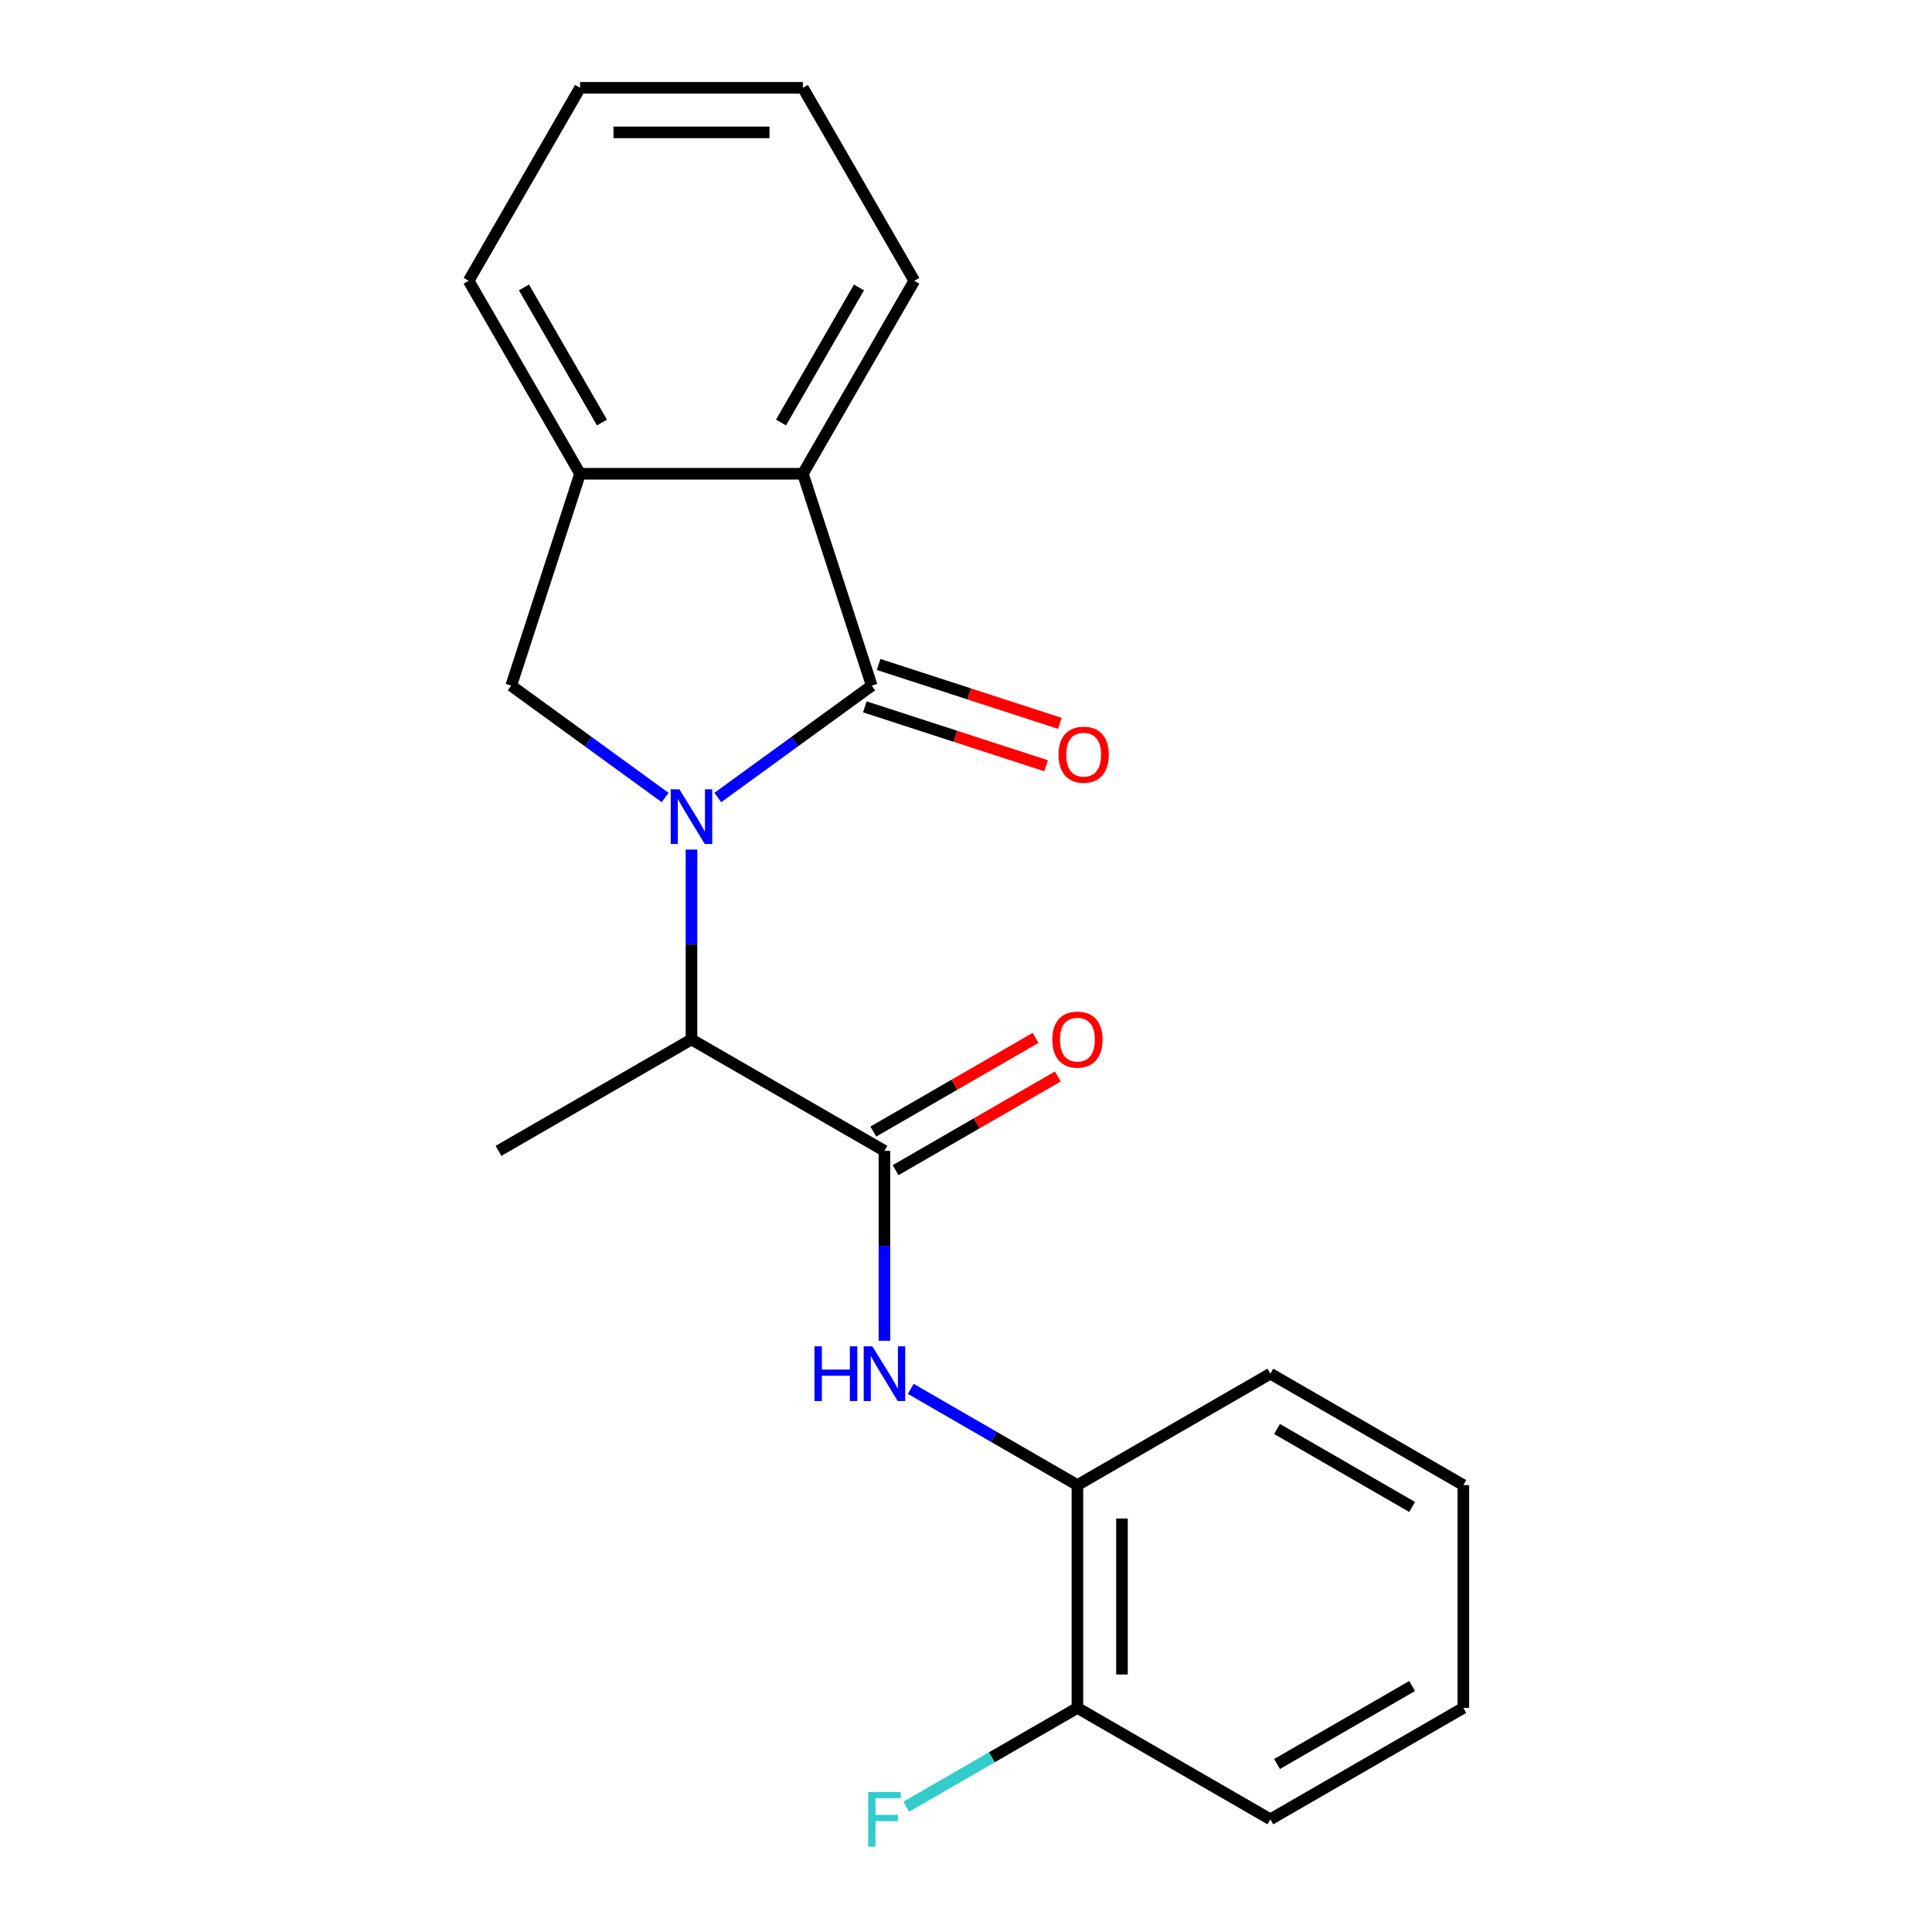 <?xml version='1.0' encoding='iso-8859-1'?>
<svg version='1.1' baseProfile='full'
              xmlns='http://www.w3.org/2000/svg'
                      xmlns:rdkit='http://www.rdkit.org/xml'
                      xmlns:xlink='http://www.w3.org/1999/xlink'
                  xml:space='preserve'
width='1000px' height='1000px' viewBox='0 0 1000 1000'>
<!-- END OF HEADER -->
<rect style='opacity:1.0;fill:#FFFFFF;stroke:none' width='1000' height='1000' x='0' y='0'> </rect>
<path class='bond-0' d='M 371.53,412.79 L 411.371,383.844' style='fill:none;fill-rule:evenodd;stroke:#0000FF;stroke-width:6px;stroke-linecap:butt;stroke-linejoin:miter;stroke-opacity:1' />
<path class='bond-0' d='M 411.371,383.844 L 451.211,354.899' style='fill:none;fill-rule:evenodd;stroke:#000000;stroke-width:6px;stroke-linecap:butt;stroke-linejoin:miter;stroke-opacity:1' />
<path class='bond-2' d='M 344.284,412.79 L 304.443,383.844' style='fill:none;fill-rule:evenodd;stroke:#0000FF;stroke-width:6px;stroke-linecap:butt;stroke-linejoin:miter;stroke-opacity:1' />
<path class='bond-2' d='M 304.443,383.844 L 264.603,354.899' style='fill:none;fill-rule:evenodd;stroke:#000000;stroke-width:6px;stroke-linecap:butt;stroke-linejoin:miter;stroke-opacity:1' />
<path class='bond-3' d='M 357.907,439.731 L 357.907,488.875' style='fill:none;fill-rule:evenodd;stroke:#0000FF;stroke-width:6px;stroke-linecap:butt;stroke-linejoin:miter;stroke-opacity:1' />
<path class='bond-3' d='M 357.907,488.875 L 357.907,538.019' style='fill:none;fill-rule:evenodd;stroke:#000000;stroke-width:6px;stroke-linecap:butt;stroke-linejoin:miter;stroke-opacity:1' />
<path class='bond-4' d='M 451.211,354.899 L 415.572,245.213' style='fill:none;fill-rule:evenodd;stroke:#000000;stroke-width:6px;stroke-linecap:butt;stroke-linejoin:miter;stroke-opacity:1' />
<path class='bond-8' d='M 447.647,365.867 L 494.549,381.106' style='fill:none;fill-rule:evenodd;stroke:#000000;stroke-width:6px;stroke-linecap:butt;stroke-linejoin:miter;stroke-opacity:1' />
<path class='bond-8' d='M 494.549,381.106 L 541.45,396.345' style='fill:none;fill-rule:evenodd;stroke:#FF0000;stroke-width:6px;stroke-linecap:butt;stroke-linejoin:miter;stroke-opacity:1' />
<path class='bond-8' d='M 454.775,343.93 L 501.676,359.169' style='fill:none;fill-rule:evenodd;stroke:#000000;stroke-width:6px;stroke-linecap:butt;stroke-linejoin:miter;stroke-opacity:1' />
<path class='bond-8' d='M 501.676,359.169 L 548.578,374.408' style='fill:none;fill-rule:evenodd;stroke:#FF0000;stroke-width:6px;stroke-linecap:butt;stroke-linejoin:miter;stroke-opacity:1' />
<path class='bond-1' d='M 457.786,595.684 L 357.907,538.019' style='fill:none;fill-rule:evenodd;stroke:#000000;stroke-width:6px;stroke-linecap:butt;stroke-linejoin:miter;stroke-opacity:1' />
<path class='bond-5' d='M 457.786,595.684 L 457.786,644.827' style='fill:none;fill-rule:evenodd;stroke:#000000;stroke-width:6px;stroke-linecap:butt;stroke-linejoin:miter;stroke-opacity:1' />
<path class='bond-5' d='M 457.786,644.827 L 457.786,693.971' style='fill:none;fill-rule:evenodd;stroke:#0000FF;stroke-width:6px;stroke-linecap:butt;stroke-linejoin:miter;stroke-opacity:1' />
<path class='bond-9' d='M 463.553,605.672 L 505.551,581.424' style='fill:none;fill-rule:evenodd;stroke:#000000;stroke-width:6px;stroke-linecap:butt;stroke-linejoin:miter;stroke-opacity:1' />
<path class='bond-9' d='M 505.551,581.424 L 547.548,557.177' style='fill:none;fill-rule:evenodd;stroke:#FF0000;stroke-width:6px;stroke-linecap:butt;stroke-linejoin:miter;stroke-opacity:1' />
<path class='bond-9' d='M 452.02,585.696 L 494.018,561.448' style='fill:none;fill-rule:evenodd;stroke:#000000;stroke-width:6px;stroke-linecap:butt;stroke-linejoin:miter;stroke-opacity:1' />
<path class='bond-9' d='M 494.018,561.448 L 536.015,537.201' style='fill:none;fill-rule:evenodd;stroke:#FF0000;stroke-width:6px;stroke-linecap:butt;stroke-linejoin:miter;stroke-opacity:1' />
<path class='bond-6' d='M 264.603,354.899 L 300.242,245.213' style='fill:none;fill-rule:evenodd;stroke:#000000;stroke-width:6px;stroke-linecap:butt;stroke-linejoin:miter;stroke-opacity:1' />
<path class='bond-14' d='M 357.907,538.019 L 258.028,595.684' style='fill:none;fill-rule:evenodd;stroke:#000000;stroke-width:6px;stroke-linecap:butt;stroke-linejoin:miter;stroke-opacity:1' />
<path class='bond-12' d='M 415.572,245.213 L 473.237,145.334' style='fill:none;fill-rule:evenodd;stroke:#000000;stroke-width:6px;stroke-linecap:butt;stroke-linejoin:miter;stroke-opacity:1' />
<path class='bond-12' d='M 404.246,218.698 L 444.612,148.782' style='fill:none;fill-rule:evenodd;stroke:#000000;stroke-width:6px;stroke-linecap:butt;stroke-linejoin:miter;stroke-opacity:1' />
<path class='bond-21' d='M 415.572,245.213 L 300.242,245.213' style='fill:none;fill-rule:evenodd;stroke:#000000;stroke-width:6px;stroke-linecap:butt;stroke-linejoin:miter;stroke-opacity:1' />
<path class='bond-7' d='M 471.409,718.88 L 514.537,743.78' style='fill:none;fill-rule:evenodd;stroke:#0000FF;stroke-width:6px;stroke-linecap:butt;stroke-linejoin:miter;stroke-opacity:1' />
<path class='bond-7' d='M 514.537,743.78 L 557.665,768.68' style='fill:none;fill-rule:evenodd;stroke:#000000;stroke-width:6px;stroke-linecap:butt;stroke-linejoin:miter;stroke-opacity:1' />
<path class='bond-13' d='M 300.242,245.213 L 242.577,145.334' style='fill:none;fill-rule:evenodd;stroke:#000000;stroke-width:6px;stroke-linecap:butt;stroke-linejoin:miter;stroke-opacity:1' />
<path class='bond-13' d='M 311.568,218.698 L 271.202,148.782' style='fill:none;fill-rule:evenodd;stroke:#000000;stroke-width:6px;stroke-linecap:butt;stroke-linejoin:miter;stroke-opacity:1' />
<path class='bond-10' d='M 557.665,768.68 L 557.665,884.01' style='fill:none;fill-rule:evenodd;stroke:#000000;stroke-width:6px;stroke-linecap:butt;stroke-linejoin:miter;stroke-opacity:1' />
<path class='bond-10' d='M 580.731,785.979 L 580.731,866.71' style='fill:none;fill-rule:evenodd;stroke:#000000;stroke-width:6px;stroke-linecap:butt;stroke-linejoin:miter;stroke-opacity:1' />
<path class='bond-15' d='M 557.665,768.68 L 657.544,711.014' style='fill:none;fill-rule:evenodd;stroke:#000000;stroke-width:6px;stroke-linecap:butt;stroke-linejoin:miter;stroke-opacity:1' />
<path class='bond-11' d='M 557.665,884.01 L 513.377,909.58' style='fill:none;fill-rule:evenodd;stroke:#000000;stroke-width:6px;stroke-linecap:butt;stroke-linejoin:miter;stroke-opacity:1' />
<path class='bond-11' d='M 513.377,909.58 L 469.089,935.149' style='fill:none;fill-rule:evenodd;stroke:#33CCCC;stroke-width:6px;stroke-linecap:butt;stroke-linejoin:miter;stroke-opacity:1' />
<path class='bond-16' d='M 557.665,884.01 L 657.544,941.675' style='fill:none;fill-rule:evenodd;stroke:#000000;stroke-width:6px;stroke-linecap:butt;stroke-linejoin:miter;stroke-opacity:1' />
<path class='bond-17' d='M 473.237,145.334 L 415.572,45.455' style='fill:none;fill-rule:evenodd;stroke:#000000;stroke-width:6px;stroke-linecap:butt;stroke-linejoin:miter;stroke-opacity:1' />
<path class='bond-18' d='M 242.577,145.334 L 300.242,45.455' style='fill:none;fill-rule:evenodd;stroke:#000000;stroke-width:6px;stroke-linecap:butt;stroke-linejoin:miter;stroke-opacity:1' />
<path class='bond-19' d='M 657.544,711.014 L 757.423,768.68' style='fill:none;fill-rule:evenodd;stroke:#000000;stroke-width:6px;stroke-linecap:butt;stroke-linejoin:miter;stroke-opacity:1' />
<path class='bond-19' d='M 660.993,739.64 L 730.909,780.006' style='fill:none;fill-rule:evenodd;stroke:#000000;stroke-width:6px;stroke-linecap:butt;stroke-linejoin:miter;stroke-opacity:1' />
<path class='bond-23' d='M 657.544,941.675 L 757.423,884.01' style='fill:none;fill-rule:evenodd;stroke:#000000;stroke-width:6px;stroke-linecap:butt;stroke-linejoin:miter;stroke-opacity:1' />
<path class='bond-23' d='M 660.993,913.05 L 730.909,872.684' style='fill:none;fill-rule:evenodd;stroke:#000000;stroke-width:6px;stroke-linecap:butt;stroke-linejoin:miter;stroke-opacity:1' />
<path class='bond-22' d='M 415.572,45.455 L 300.242,45.455' style='fill:none;fill-rule:evenodd;stroke:#000000;stroke-width:6px;stroke-linecap:butt;stroke-linejoin:miter;stroke-opacity:1' />
<path class='bond-22' d='M 398.273,68.521 L 317.541,68.521' style='fill:none;fill-rule:evenodd;stroke:#000000;stroke-width:6px;stroke-linecap:butt;stroke-linejoin:miter;stroke-opacity:1' />
<path class='bond-20' d='M 757.423,768.68 L 757.423,884.01' style='fill:none;fill-rule:evenodd;stroke:#000000;stroke-width:6px;stroke-linecap:butt;stroke-linejoin:miter;stroke-opacity:1' />
<path  class='atom-0' d='M 351.647 408.528
L 360.927 423.528
Q 361.847 425.008, 363.327 427.688
Q 364.807 430.368, 364.887 430.528
L 364.887 408.528
L 368.647 408.528
L 368.647 436.848
L 364.767 436.848
L 354.807 420.448
Q 353.647 418.528, 352.407 416.328
Q 351.207 414.128, 350.847 413.448
L 350.847 436.848
L 347.167 436.848
L 347.167 408.528
L 351.647 408.528
' fill='#0000FF'/>
<path  class='atom-6' d='M 421.566 696.854
L 425.406 696.854
L 425.406 708.894
L 439.886 708.894
L 439.886 696.854
L 443.726 696.854
L 443.726 725.174
L 439.886 725.174
L 439.886 712.094
L 425.406 712.094
L 425.406 725.174
L 421.566 725.174
L 421.566 696.854
' fill='#0000FF'/>
<path  class='atom-6' d='M 451.526 696.854
L 460.806 711.854
Q 461.726 713.334, 463.206 716.014
Q 464.686 718.694, 464.766 718.854
L 464.766 696.854
L 468.526 696.854
L 468.526 725.174
L 464.646 725.174
L 454.686 708.774
Q 453.526 706.854, 452.286 704.654
Q 451.086 702.454, 450.726 701.774
L 450.726 725.174
L 447.046 725.174
L 447.046 696.854
L 451.526 696.854
' fill='#0000FF'/>
<path  class='atom-9' d='M 547.897 390.618
Q 547.897 383.818, 551.257 380.018
Q 554.617 376.218, 560.897 376.218
Q 567.177 376.218, 570.537 380.018
Q 573.897 383.818, 573.897 390.618
Q 573.897 397.498, 570.497 401.418
Q 567.097 405.298, 560.897 405.298
Q 554.657 405.298, 551.257 401.418
Q 547.897 397.538, 547.897 390.618
M 560.897 402.098
Q 565.217 402.098, 567.537 399.218
Q 569.897 396.298, 569.897 390.618
Q 569.897 385.058, 567.537 382.258
Q 565.217 379.418, 560.897 379.418
Q 556.577 379.418, 554.217 382.218
Q 551.897 385.018, 551.897 390.618
Q 551.897 396.338, 554.217 399.218
Q 556.577 402.098, 560.897 402.098
' fill='#FF0000'/>
<path  class='atom-10' d='M 544.665 538.099
Q 544.665 531.299, 548.025 527.499
Q 551.385 523.699, 557.665 523.699
Q 563.945 523.699, 567.305 527.499
Q 570.665 531.299, 570.665 538.099
Q 570.665 544.979, 567.265 548.899
Q 563.865 552.779, 557.665 552.779
Q 551.425 552.779, 548.025 548.899
Q 544.665 545.019, 544.665 538.099
M 557.665 549.579
Q 561.985 549.579, 564.305 546.699
Q 566.665 543.779, 566.665 538.099
Q 566.665 532.539, 564.305 529.739
Q 561.985 526.899, 557.665 526.899
Q 553.345 526.899, 550.985 529.699
Q 548.665 532.499, 548.665 538.099
Q 548.665 543.819, 550.985 546.699
Q 553.345 549.579, 557.665 549.579
' fill='#FF0000'/>
<path  class='atom-12' d='M 449.366 927.515
L 466.206 927.515
L 466.206 930.755
L 453.166 930.755
L 453.166 939.355
L 464.766 939.355
L 464.766 942.635
L 453.166 942.635
L 453.166 955.835
L 449.366 955.835
L 449.366 927.515
' fill='#33CCCC'/>
</svg>
